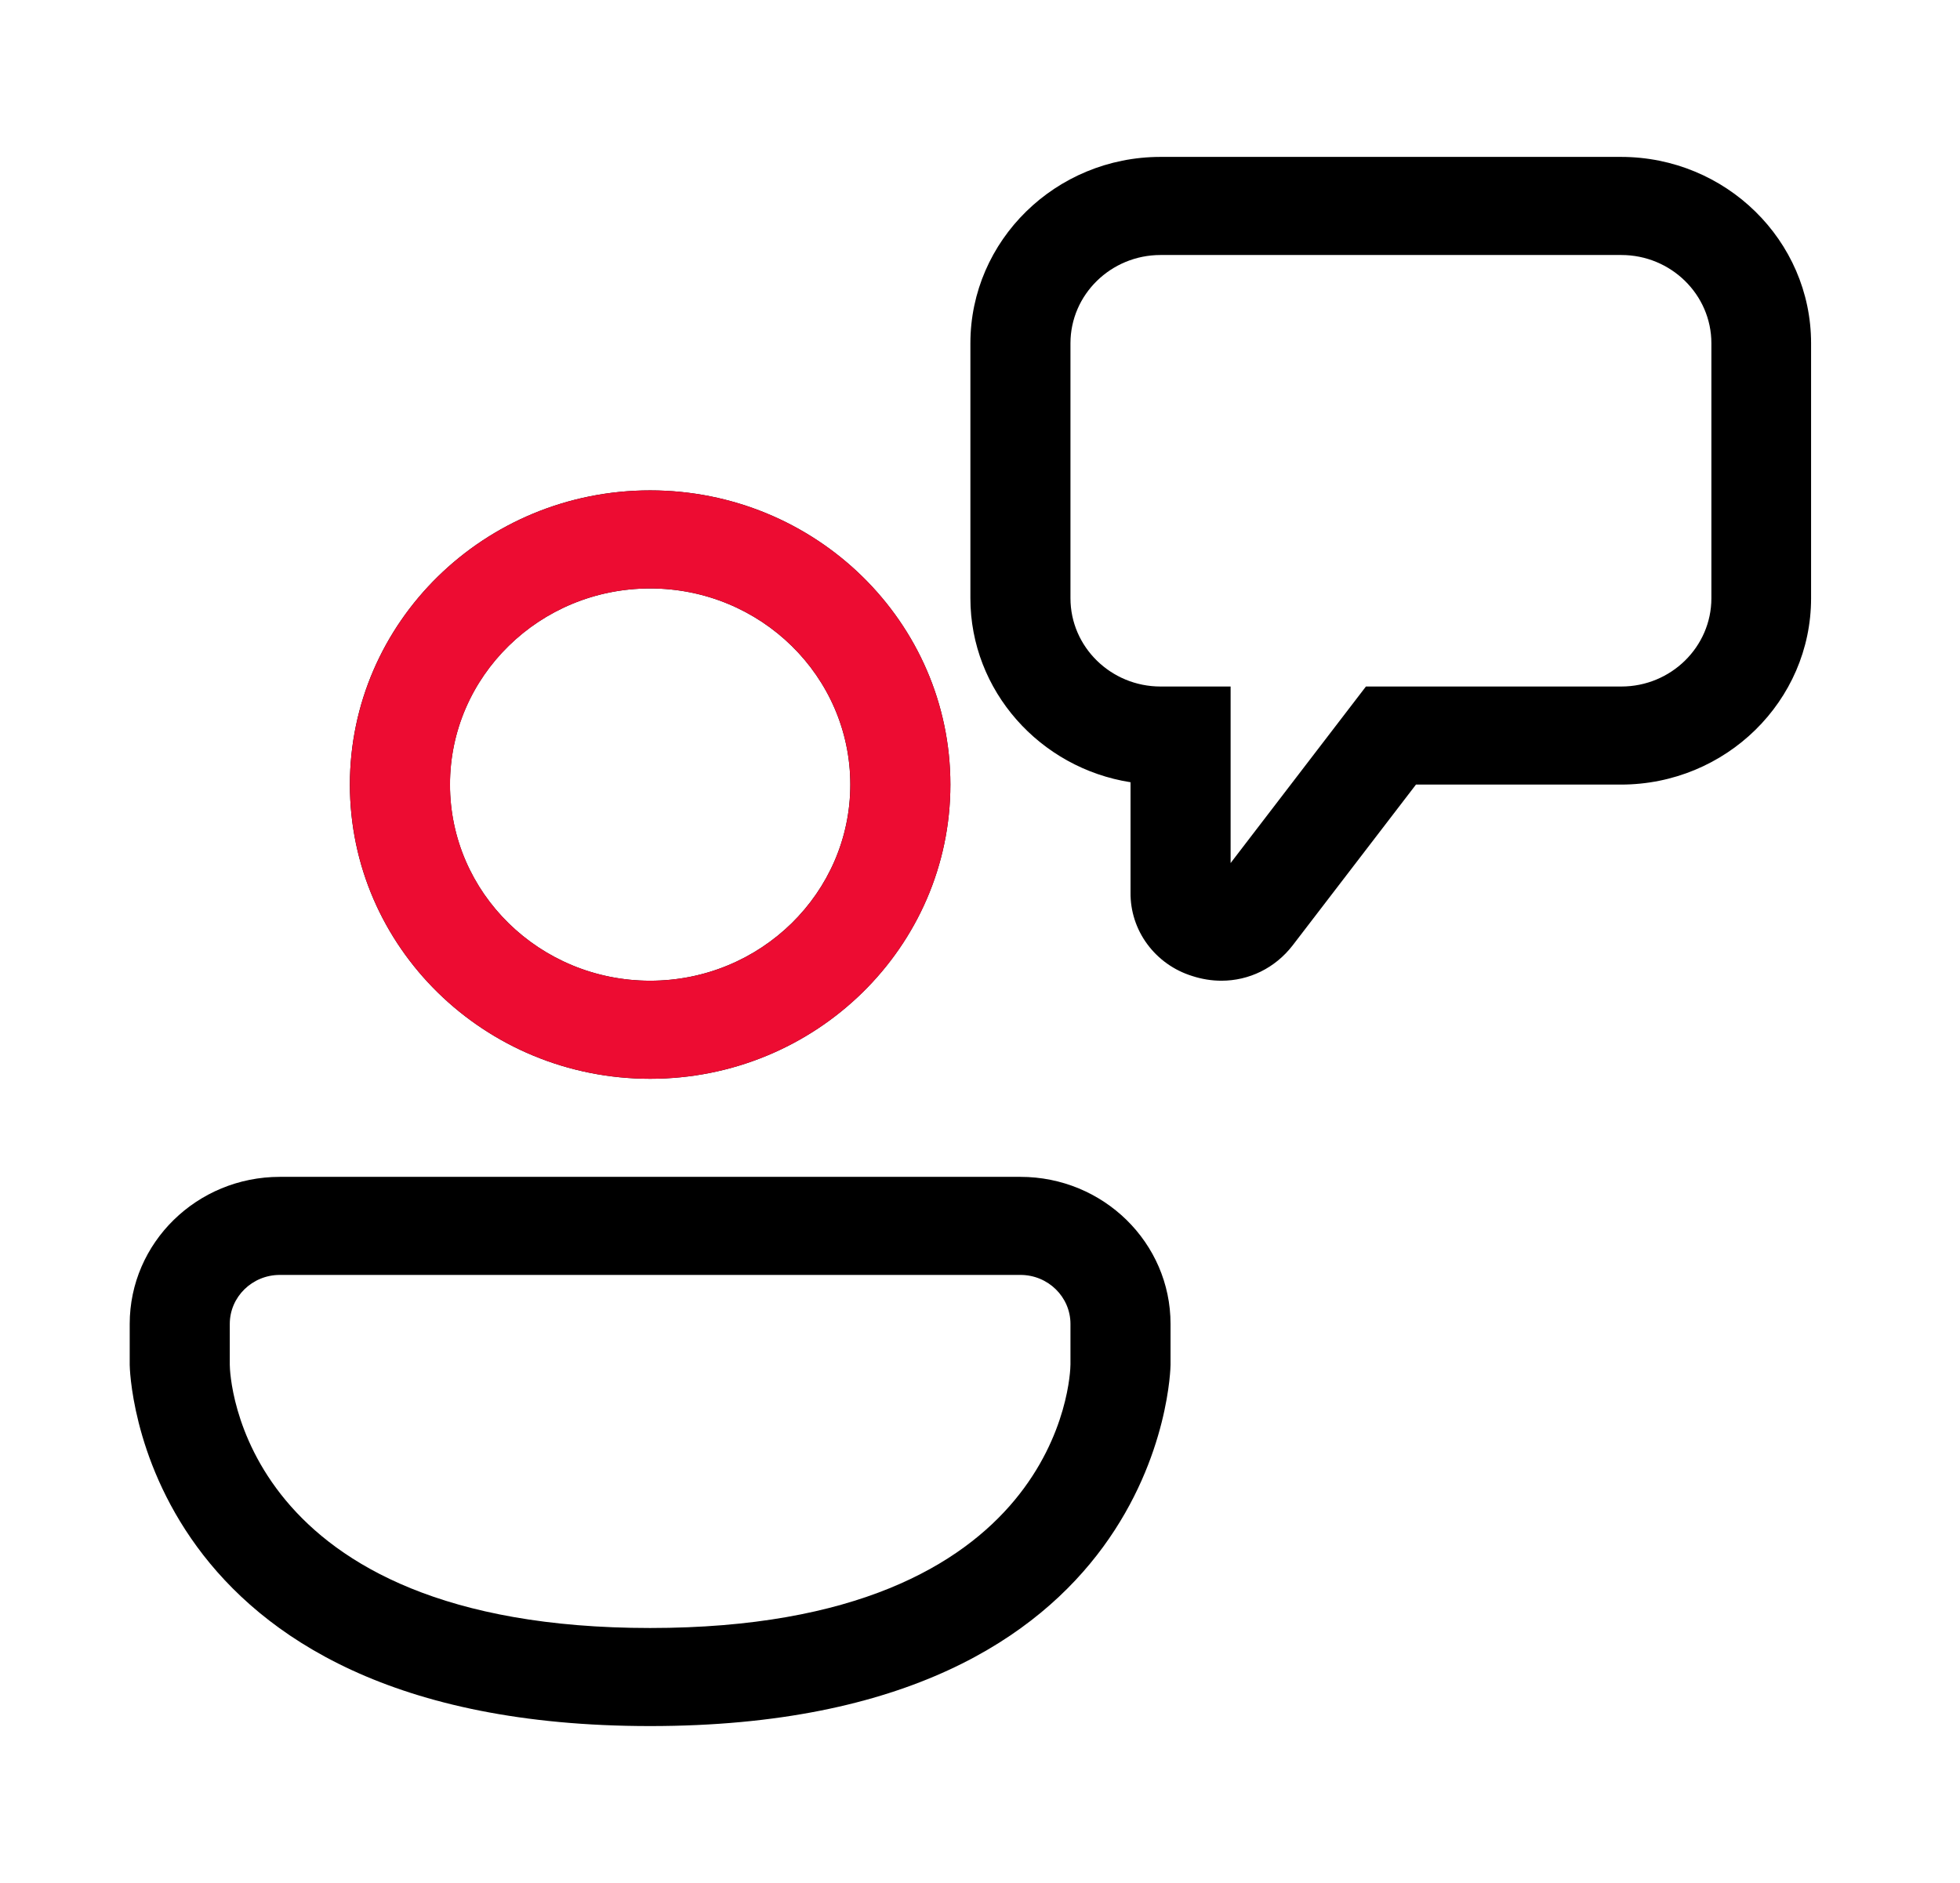 <svg width="51" height="49" viewBox="0 0 51 49" fill="none" xmlns="http://www.w3.org/2000/svg">
<path d="M31.781 25.521C31.531 25.521 31.271 25.48 31.021 25.398C30.551 25.252 30.142 24.962 29.853 24.57C29.564 24.179 29.411 23.707 29.417 23.224V20.356C27.062 19.988 25.25 17.977 25.25 15.568V8.932C25.25 6.258 27.469 4.083 30.198 4.083H42.177C44.906 4.083 47.125 6.258 47.125 8.932V15.568C47.125 18.242 44.906 20.417 42.177 20.417H36.844L33.635 24.602C33.177 25.194 32.5 25.521 31.781 25.521ZM30.198 6.636C28.906 6.636 27.854 7.667 27.854 8.932V15.568C27.854 16.834 28.906 17.865 30.198 17.865H32.021V22.459L35.542 17.865H42.188C43.479 17.865 44.531 16.834 44.531 15.568V8.932C44.531 7.667 43.479 6.636 42.188 6.636H30.198ZM16.917 28.073C12.604 28.073 9.104 24.643 9.104 20.417C9.104 16.191 12.604 12.761 16.917 12.761C21.229 12.761 24.729 16.191 24.729 20.417C24.729 24.643 21.229 28.073 16.917 28.073ZM16.917 15.313C14.042 15.313 11.708 17.599 11.708 20.417C11.708 23.234 14.042 25.521 16.917 25.521C19.792 25.521 22.125 23.234 22.125 20.417C22.125 17.599 19.792 15.313 16.917 15.313ZM3.375 35.515C3.375 35.607 3.531 44.917 16.917 44.917C30.302 44.917 30.458 35.607 30.458 35.515V34.453C30.458 32.34 28.708 30.625 26.552 30.625H7.281C5.125 30.625 3.375 32.34 3.375 34.453V35.515ZM5.979 34.453C5.979 33.749 6.562 33.177 7.281 33.177H26.552C27.271 33.177 27.854 33.749 27.854 34.453V35.505C27.854 35.78 27.625 42.365 16.917 42.365C6.208 42.365 5.979 35.78 5.979 35.515V34.453Z" fill="black"/>
<path d="M16.918 28.073C12.605 28.073 9.105 24.643 9.105 20.417C9.105 16.191 12.605 12.761 16.918 12.761C21.23 12.761 24.73 16.191 24.73 20.417C24.73 24.643 21.23 28.073 16.918 28.073ZM16.918 15.313C14.043 15.313 11.71 17.599 11.71 20.417C11.71 23.235 14.043 25.521 16.918 25.521C19.793 25.521 22.126 23.235 22.126 20.417C22.126 17.599 19.793 15.313 16.918 15.313Z" fill="#ED0C32"/>
</svg>
